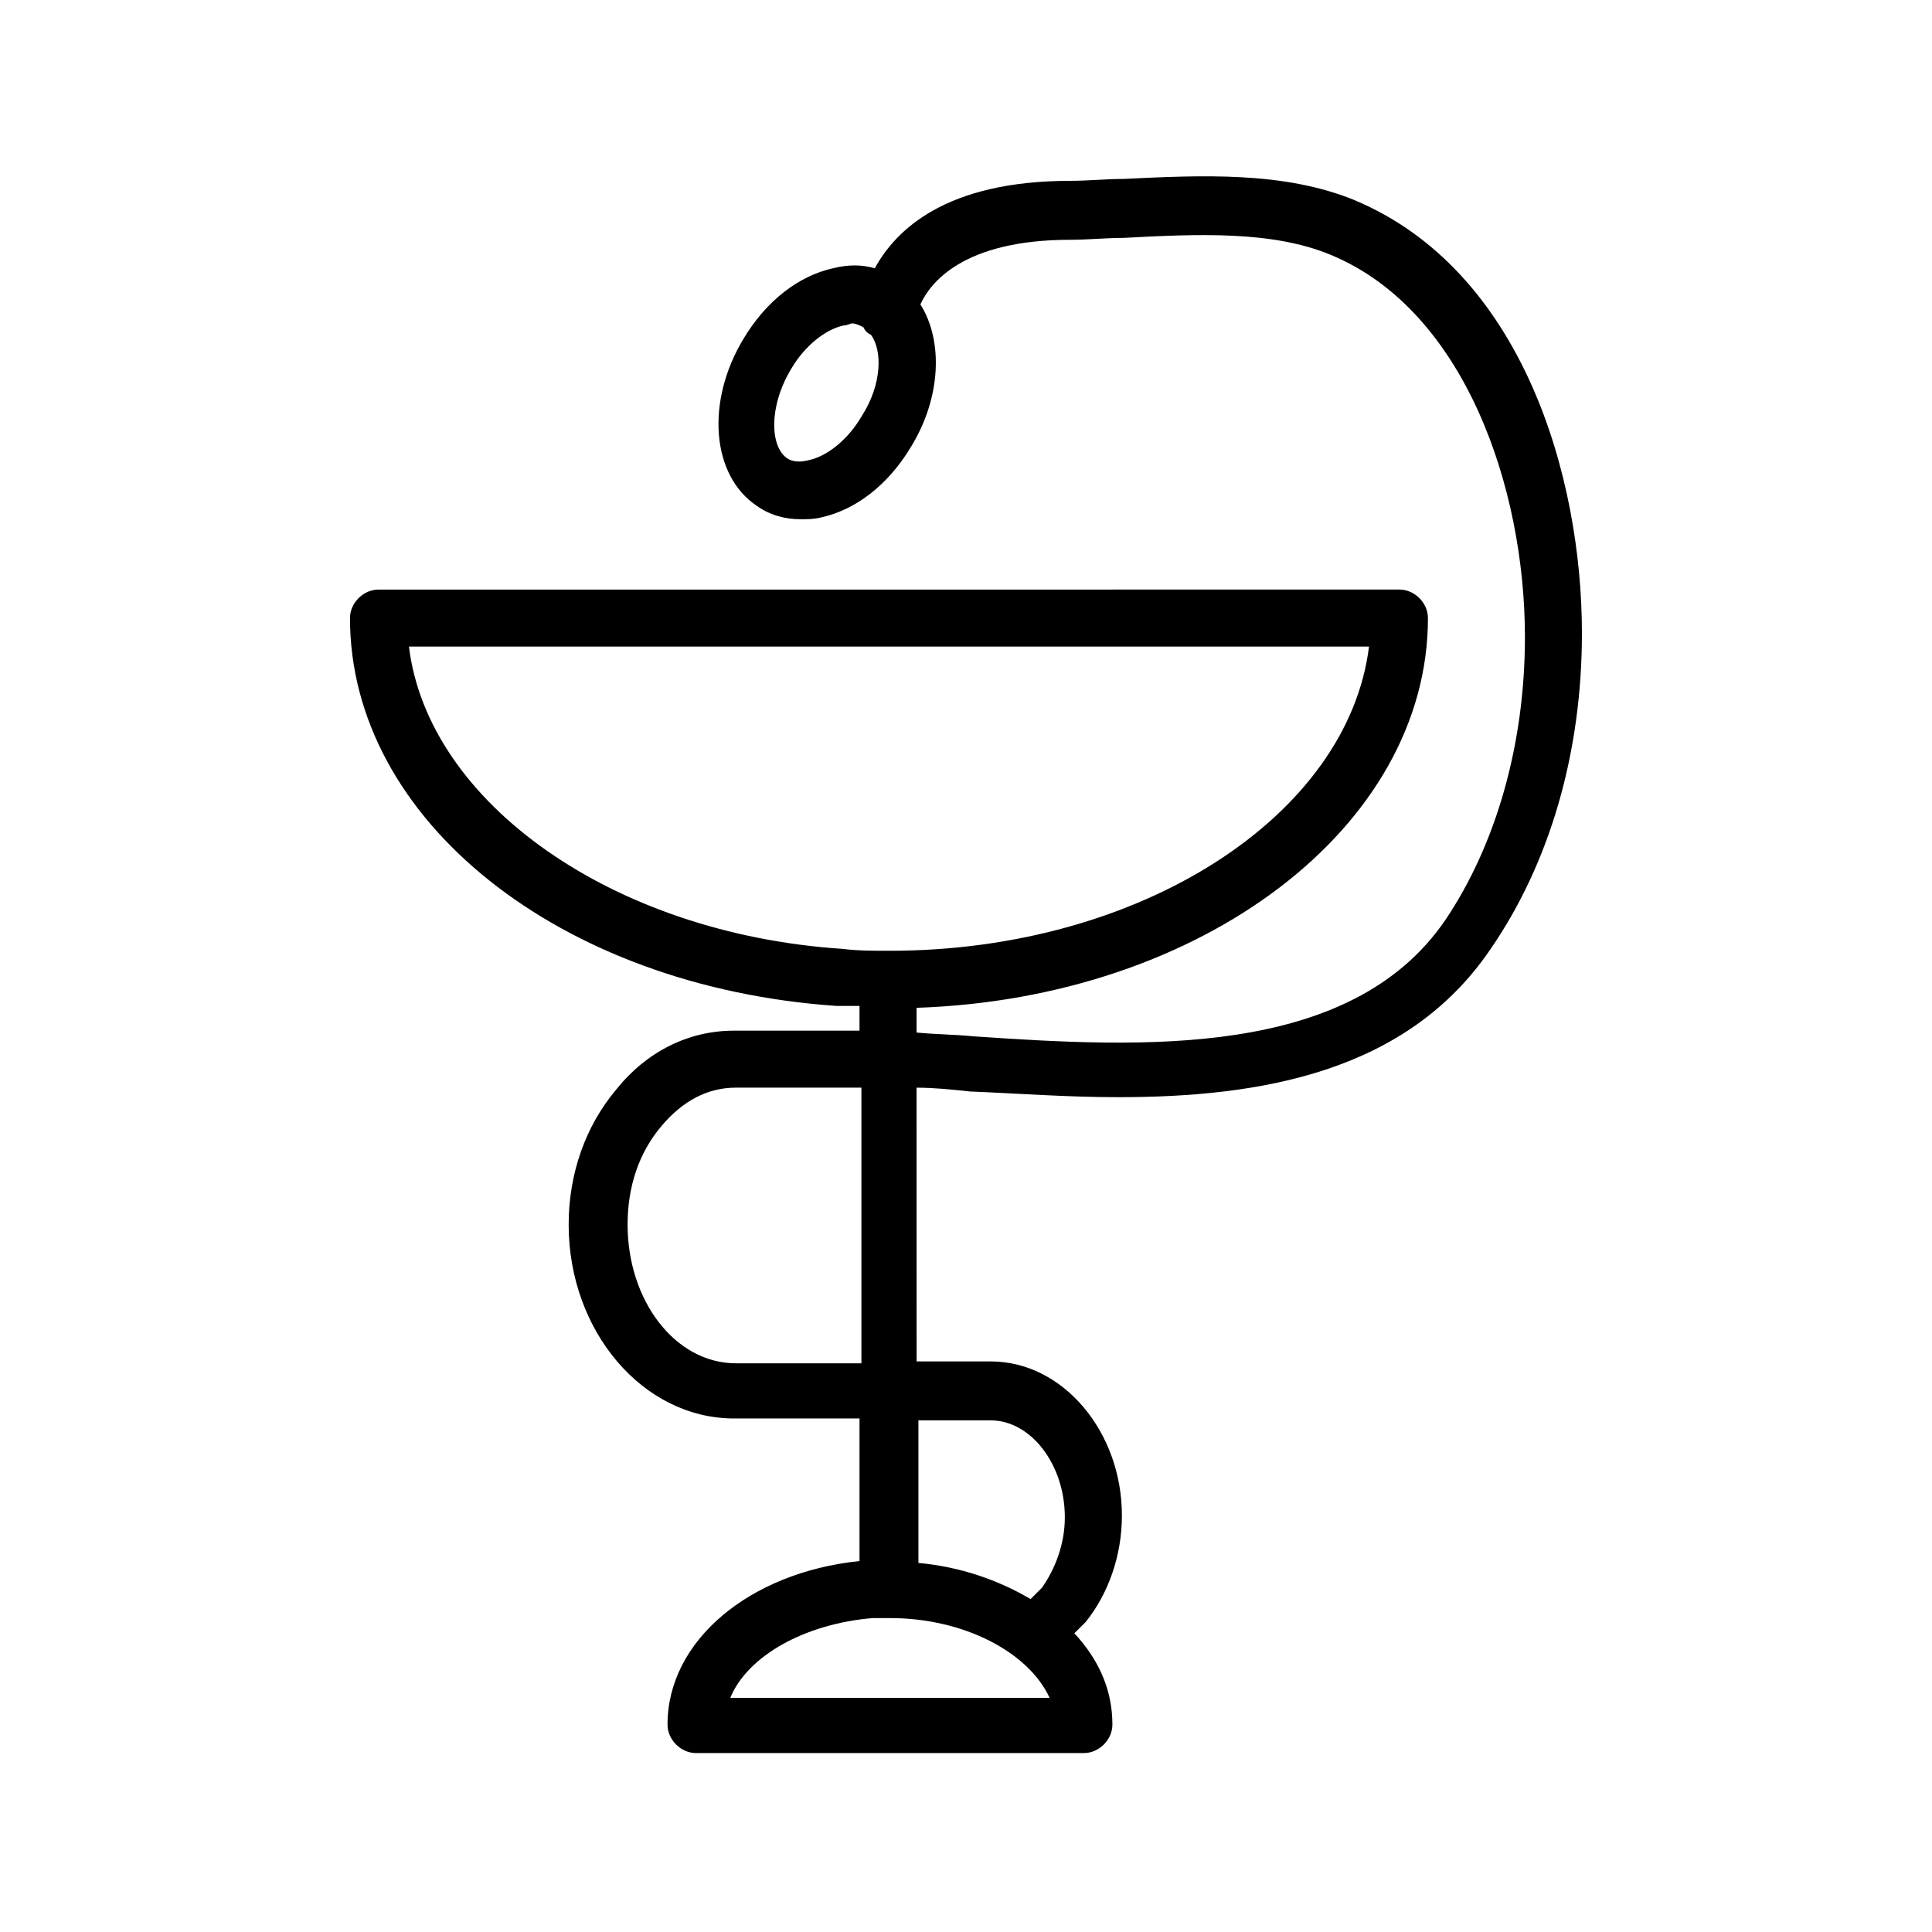 <?xml version="1.0" encoding="UTF-8"?>
<!-- Uploaded to: ICON Repo, www.iconrepo.com, Generator: ICON Repo Mixer Tools -->
<svg fill="#000000" width="800px" height="800px" version="1.1" viewBox="144 144 512 512" xmlns="http://www.w3.org/2000/svg">
 <path d="m502.78 196.96c-18.641-7.559-40.305-6.551-60.961-5.543-4.535 0-9.574 0.504-14.105 0.504-33.25 0-46.352 13.098-51.891 23.176-3.527-1.008-7.055-1.008-11.082 0-9.07 2.016-17.633 8.566-23.68 18.641-10.078 16.625-8.566 36.273 3.527 44.336 3.527 2.519 7.559 3.527 11.586 3.527 2.016 0 3.527 0 5.543-0.504 9.07-2.016 17.633-8.566 23.68-18.641 8.062-13.098 8.566-28.215 2.519-37.785 2.519-5.543 11.082-17.129 39.801-17.129 4.535 0 9.574-0.504 14.105-0.504 19.145-1.008 39.297-2.016 54.914 4.535 35.266 14.609 51.387 61.465 51.387 101.27 0 28.215-7.559 54.914-21.16 75.066-25.191 36.777-80.609 33.754-124.95 30.73-5.039-0.504-10.078-0.504-15.113-1.008v-6.551c75.57-2.519 135.52-47.863 135.52-103.28 0-4.031-3.527-7.559-7.559-7.559l-270.55 0.004c-4.031 0-7.559 3.527-7.559 7.559 0 53.402 55.418 97.738 128.98 102.78h6.047v6.551h-33.25c-12.09 0-23.176 5.543-31.234 15.617-8.062 9.574-12.594 22.168-12.594 35.77 0 28.215 19.648 51.387 43.832 51.387h33.25v37.785c-29.223 3.023-50.883 21.16-50.883 43.328 0 4.031 3.527 7.559 7.559 7.559h102.78c4.031 0 7.559-3.527 7.559-7.559 0-9.07-3.527-17.129-10.078-24.184 1.008-1.008 2.016-2.016 3.023-3.023 6.047-7.559 9.574-17.633 9.574-28.215 0-22.168-15.617-40.809-34.762-40.809h-19.648l-0.012-72.547c4.535 0 9.574 0.504 14.105 1.008 12.594 0.504 25.695 1.512 39.297 1.512 37.785 0 76.578-6.551 98.746-39.297 15.617-22.672 24.184-51.891 24.184-83.633 0.004-41.312-15.617-96.227-60.453-114.87zm-130.49 57.434c-3.527 6.047-9.07 10.578-14.105 11.586-2.016 0.504-4.031 0.504-5.543-0.504-4.535-3.023-5.039-13.602 1.008-23.68 3.527-6.047 9.07-10.578 14.105-11.586 1.008 0 1.512-0.504 2.016-0.504 1.008 0 2.016 0.504 3.023 1.008 0.504 1.008 1.008 1.512 2.016 2.016 3.023 4.031 3.023 13.098-2.519 21.664zm-119.91 60.961h254.42c-5.543 44.84-60.457 80.609-126.96 80.609h-0.504c-4.031 0-8.062 0-12.09-0.504-60.961-4.031-109.83-38.793-114.87-80.105zm57.938 153.16c0-10.078 3.023-19.145 9.07-26.199 5.543-6.551 12.09-10.078 19.648-10.078h33.25v73.051h-33.25c-16.125 0.004-28.719-16.621-28.719-36.773zm64.992 104.29h4.535c19.648 0 36.777 9.07 42.32 21.16h-84.641c4.531-11.082 19.648-19.648 37.785-21.16zm31.234-52.395c10.578 0 19.648 11.586 19.648 25.695 0 7.055-2.519 13.602-6.047 18.641-1.008 1.008-2.016 2.016-3.023 3.023-8.566-5.039-18.641-8.566-29.727-9.574v-37.785z"/>
</svg>